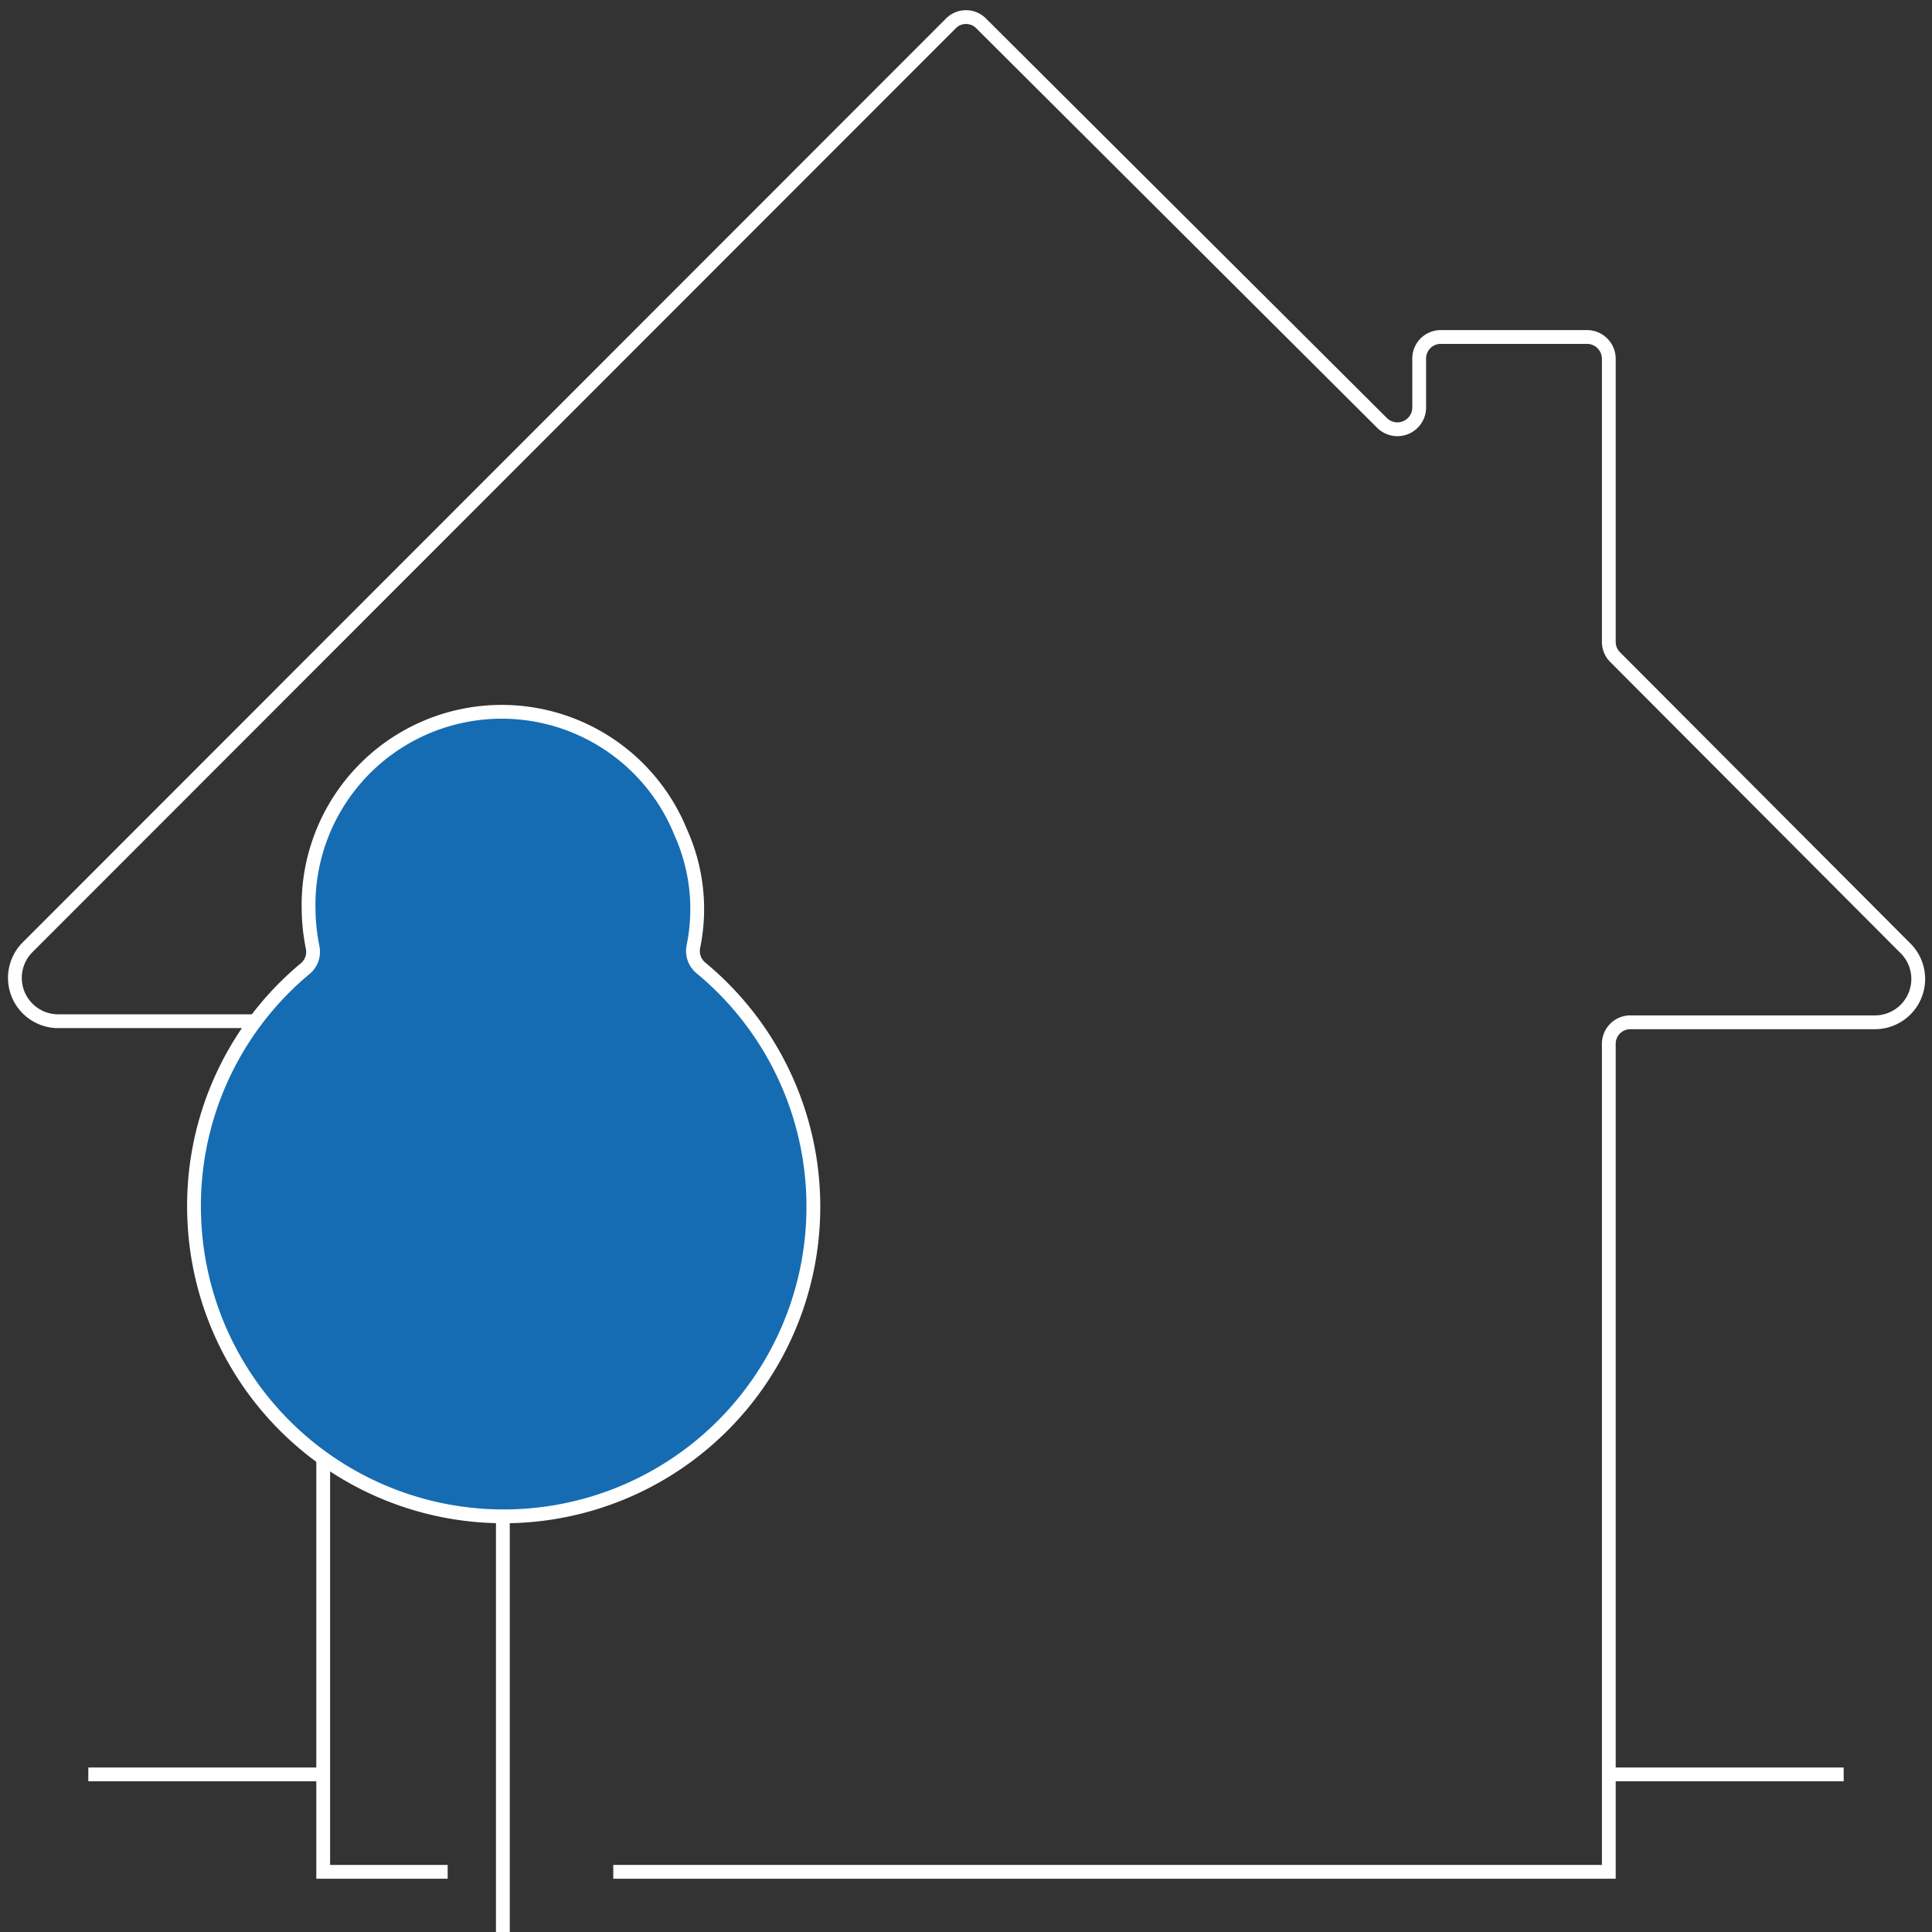 <svg xmlns="http://www.w3.org/2000/svg" viewBox="0 0 70 70"><rect x="0" y="0" width="70" height="70" fill="#333333" stroke="none"/><defs><style>.cls-1,.cls-2{fill:none;}.cls-2,.cls-3{stroke:#fff;stroke-miterlimit:10;stroke-width:0.5px;}.cls-3{fill:#156cb2;}</style></defs><g id="Layer_2" data-name="Layer 2"><g id="Layer_1-2" data-name="Layer 1"><rect class="cls-1" width="70" height="70"/><path class="cls-2" d="M22.22,67.82H58.29v-30a.78.78,0,0,1,.78-.78h8.86A1.57,1.57,0,0,0,69,34.32L58.52,23.81a.78.78,0,0,1-.23-.55V13a.79.79,0,0,0-.79-.79H52.2a.78.78,0,0,0-.78.79v1.78a.79.79,0,0,1-1.34.55L35.55.85a.77.77,0,0,0-1.1,0L1,34.32A1.57,1.57,0,0,0,2.07,37H9.38"/><polyline class="cls-2" points="11.71 52.81 11.71 67.82 16.22 67.82"/><line class="cls-2" x1="18.22" y1="70" x2="18.22" y2="49.97"/><path class="cls-3" d="M25.12,34.31a6.76,6.76,0,0,0-.45-4.14,7,7,0,0,0-13.49,2.75,7.35,7.35,0,0,0,.15,1.42.79.79,0,0,1-.29.77,11.18,11.18,0,0,0-4,9.08,11.22,11.22,0,1,0,18.38-9.1A.8.8,0,0,1,25.12,34.31Z"/><line class="cls-2" x1="58.29" y1="64.29" x2="66.8" y2="64.29"/><line class="cls-2" x1="3.2" y1="64.29" x2="11.71" y2="64.29"/></g></g></svg>